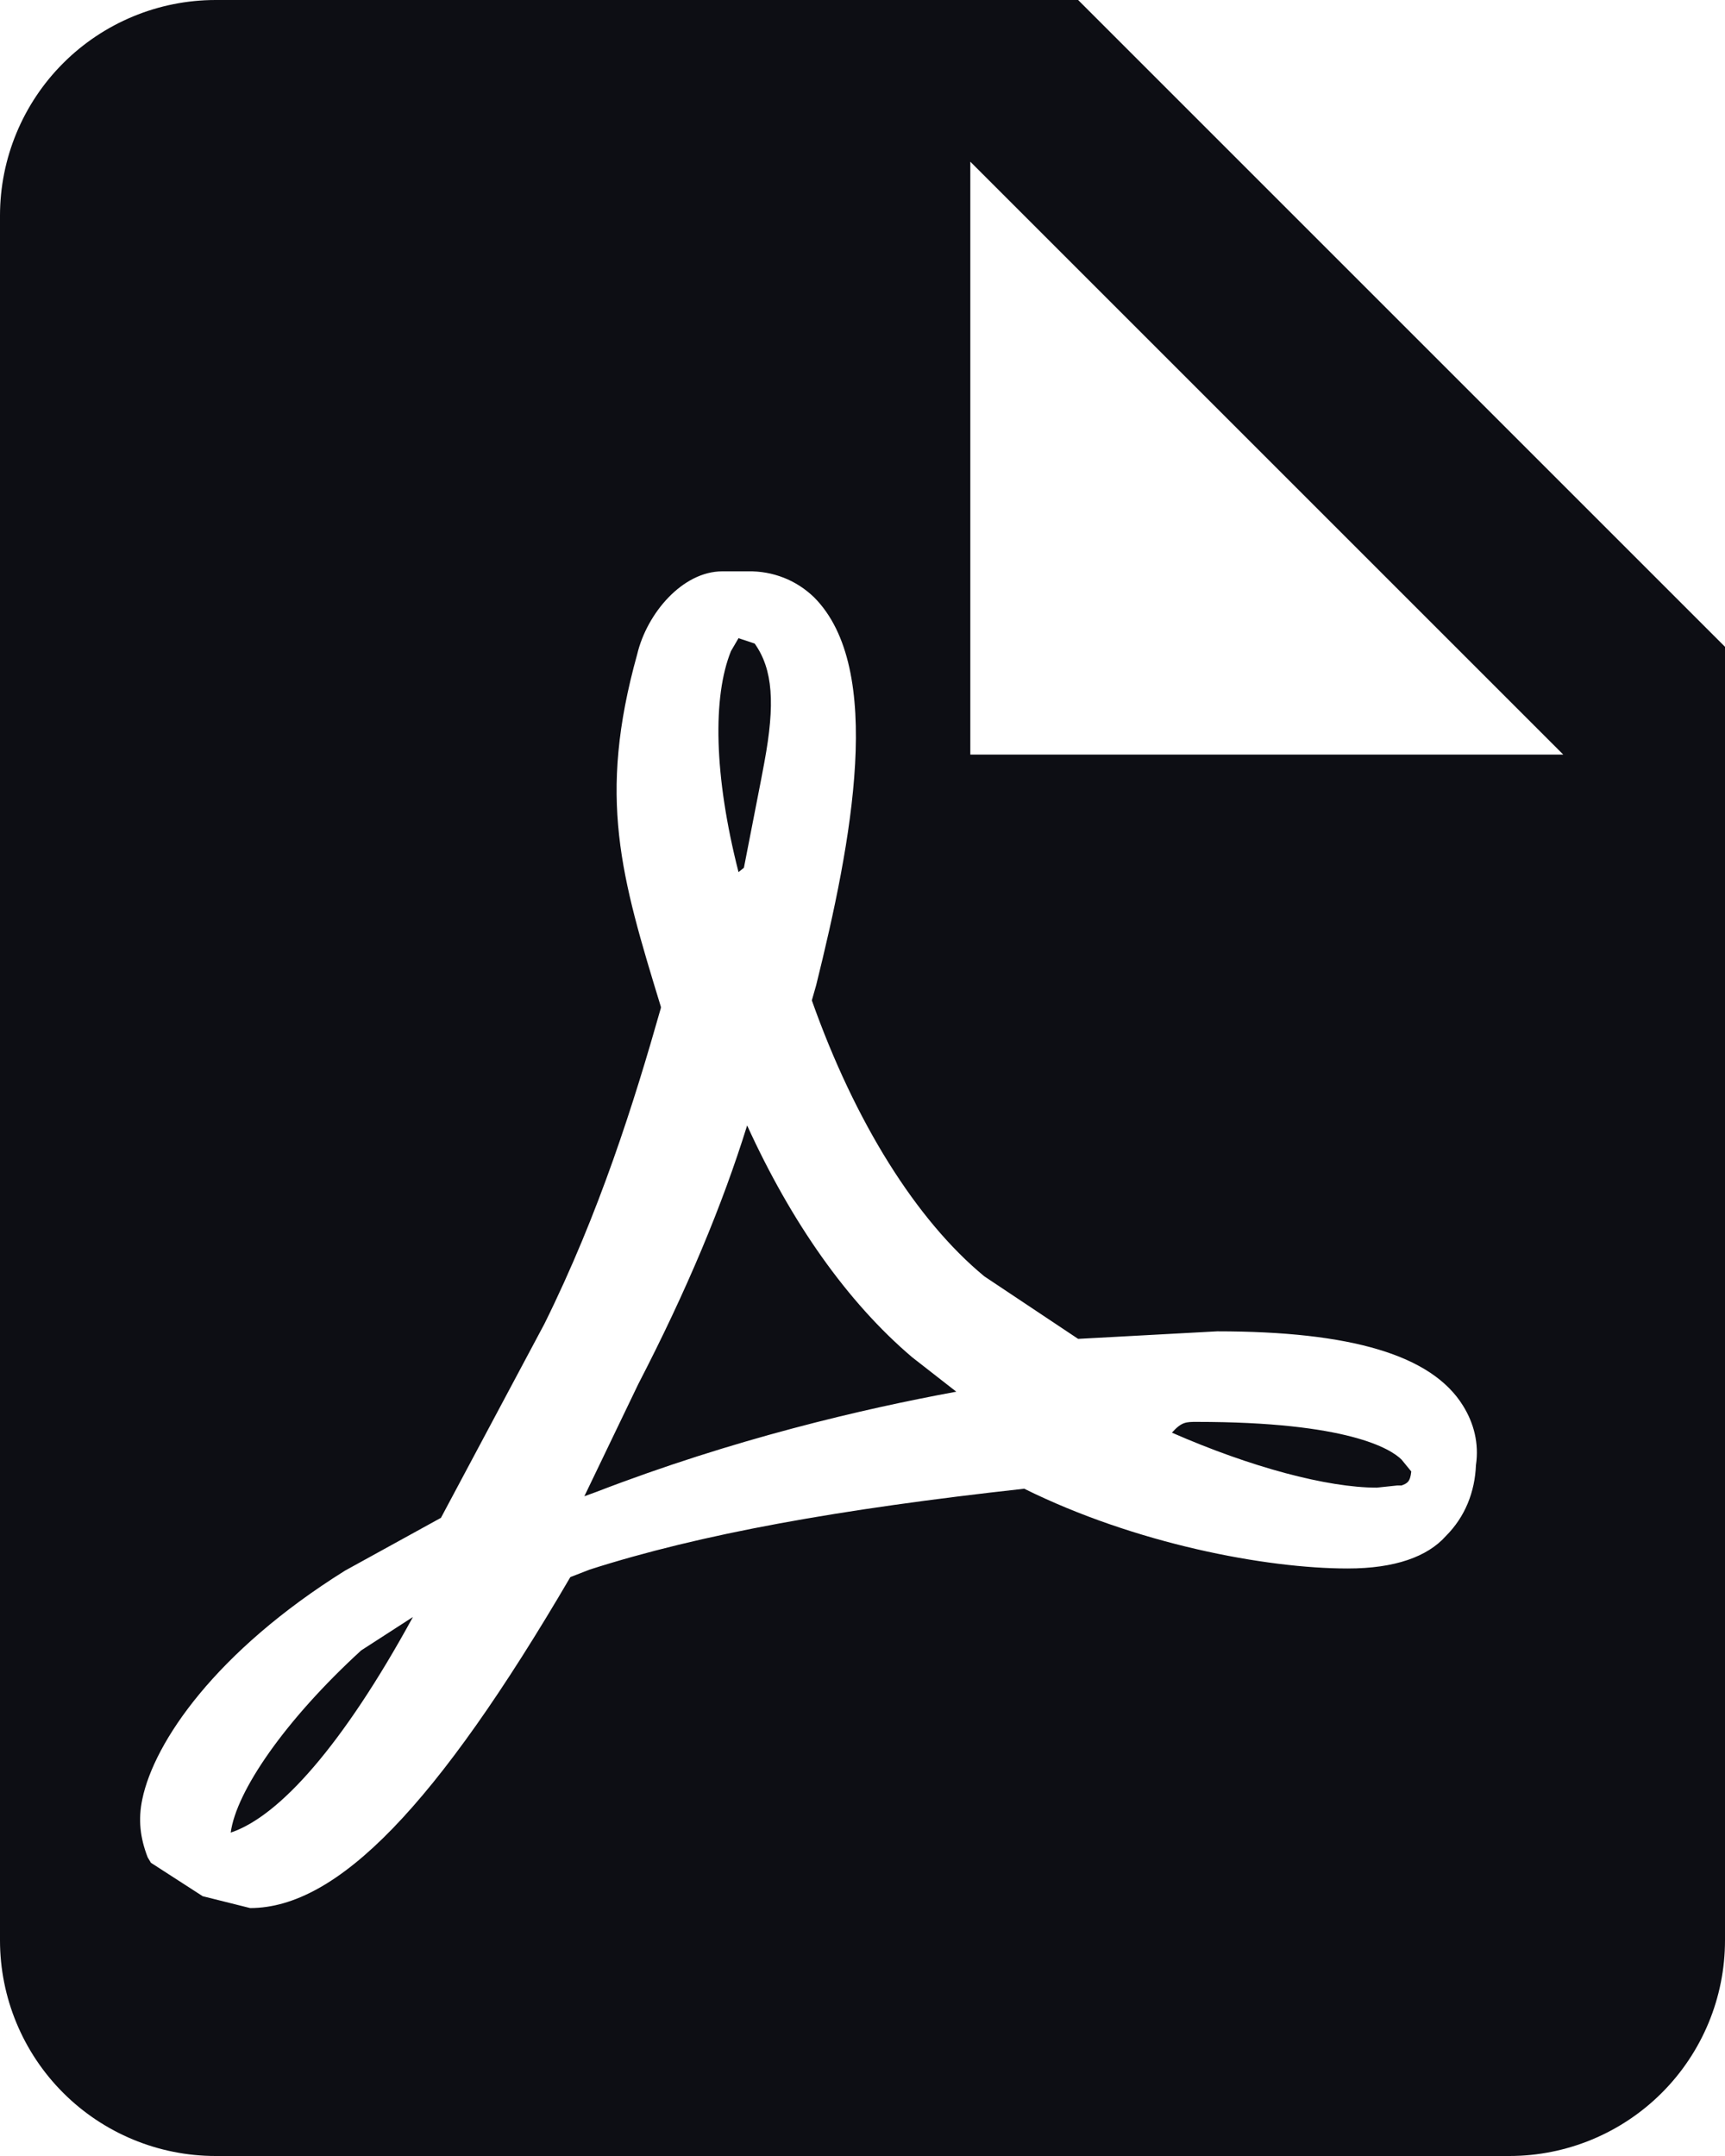 <?xml version="1.0" encoding="UTF-8"?> <svg xmlns="http://www.w3.org/2000/svg" width="16" height="20" viewBox="0 0 16 20" fill="none"><path d="M9 7H14.5L9 1.5V7ZM2 0H10L16 6V18C16 18.53 15.789 19.039 15.414 19.414C15.039 19.789 14.53 20 14 20H2C1.47 20 0.961 19.789 0.586 19.414C0.211 19.039 0 18.53 0 18V2C0 1.47 0.211 0.961 0.586 0.586C0.961 0.211 1.47 0 2 0ZM6.93 10.44C7.34 11.34 7.86 12.08 8.46 12.59L8.87 12.91C8 13.07 6.8 13.35 5.53 13.84L5.42 13.88L5.92 12.84C6.37 11.97 6.7 11.18 6.93 10.44ZM13.41 14.25C13.59 14.07 13.68 13.84 13.69 13.59C13.72 13.39 13.67 13.2 13.57 13.04C13.28 12.57 12.53 12.35 11.29 12.35L10 12.42L9.13 11.84C8.5 11.32 7.93 10.41 7.53 9.28L7.57 9.14C7.9 7.81 8.21 6.2 7.55 5.54C7.469 5.462 7.374 5.4 7.269 5.359C7.164 5.318 7.053 5.298 6.94 5.3H6.7C6.33 5.3 6 5.69 5.91 6.07C5.54 7.4 5.76 8.13 6.13 9.34V9.35C5.88 10.23 5.56 11.25 5.05 12.28L4.09 14.08L3.2 14.57C2 15.32 1.43 16.16 1.32 16.69C1.28 16.88 1.3 17.05 1.37 17.23L1.4 17.28L1.88 17.59L2.32 17.7C3.13 17.7 4.05 16.75 5.29 14.63L5.47 14.56C6.5 14.23 7.78 14 9.5 13.81C10.53 14.32 11.74 14.55 12.5 14.55C12.94 14.55 13.24 14.44 13.41 14.25ZM13 13.54L13.09 13.65C13.08 13.75 13.05 13.76 13 13.78H12.96L12.77 13.8C12.31 13.8 11.6 13.61 10.87 13.29C10.96 13.19 11 13.19 11.1 13.19C12.5 13.19 12.9 13.44 13 13.54ZM3.83 15C3.18 16.19 2.59 16.85 2.14 17C2.19 16.62 2.64 15.96 3.35 15.31L3.83 15ZM6.85 8.09C6.62 7.19 6.61 6.46 6.78 6.04L6.85 5.92L7 5.97C7.17 6.21 7.19 6.53 7.09 7.07L7.06 7.23L6.9 8.05L6.85 8.09Z" fill="#0D0E14"></path></svg> 